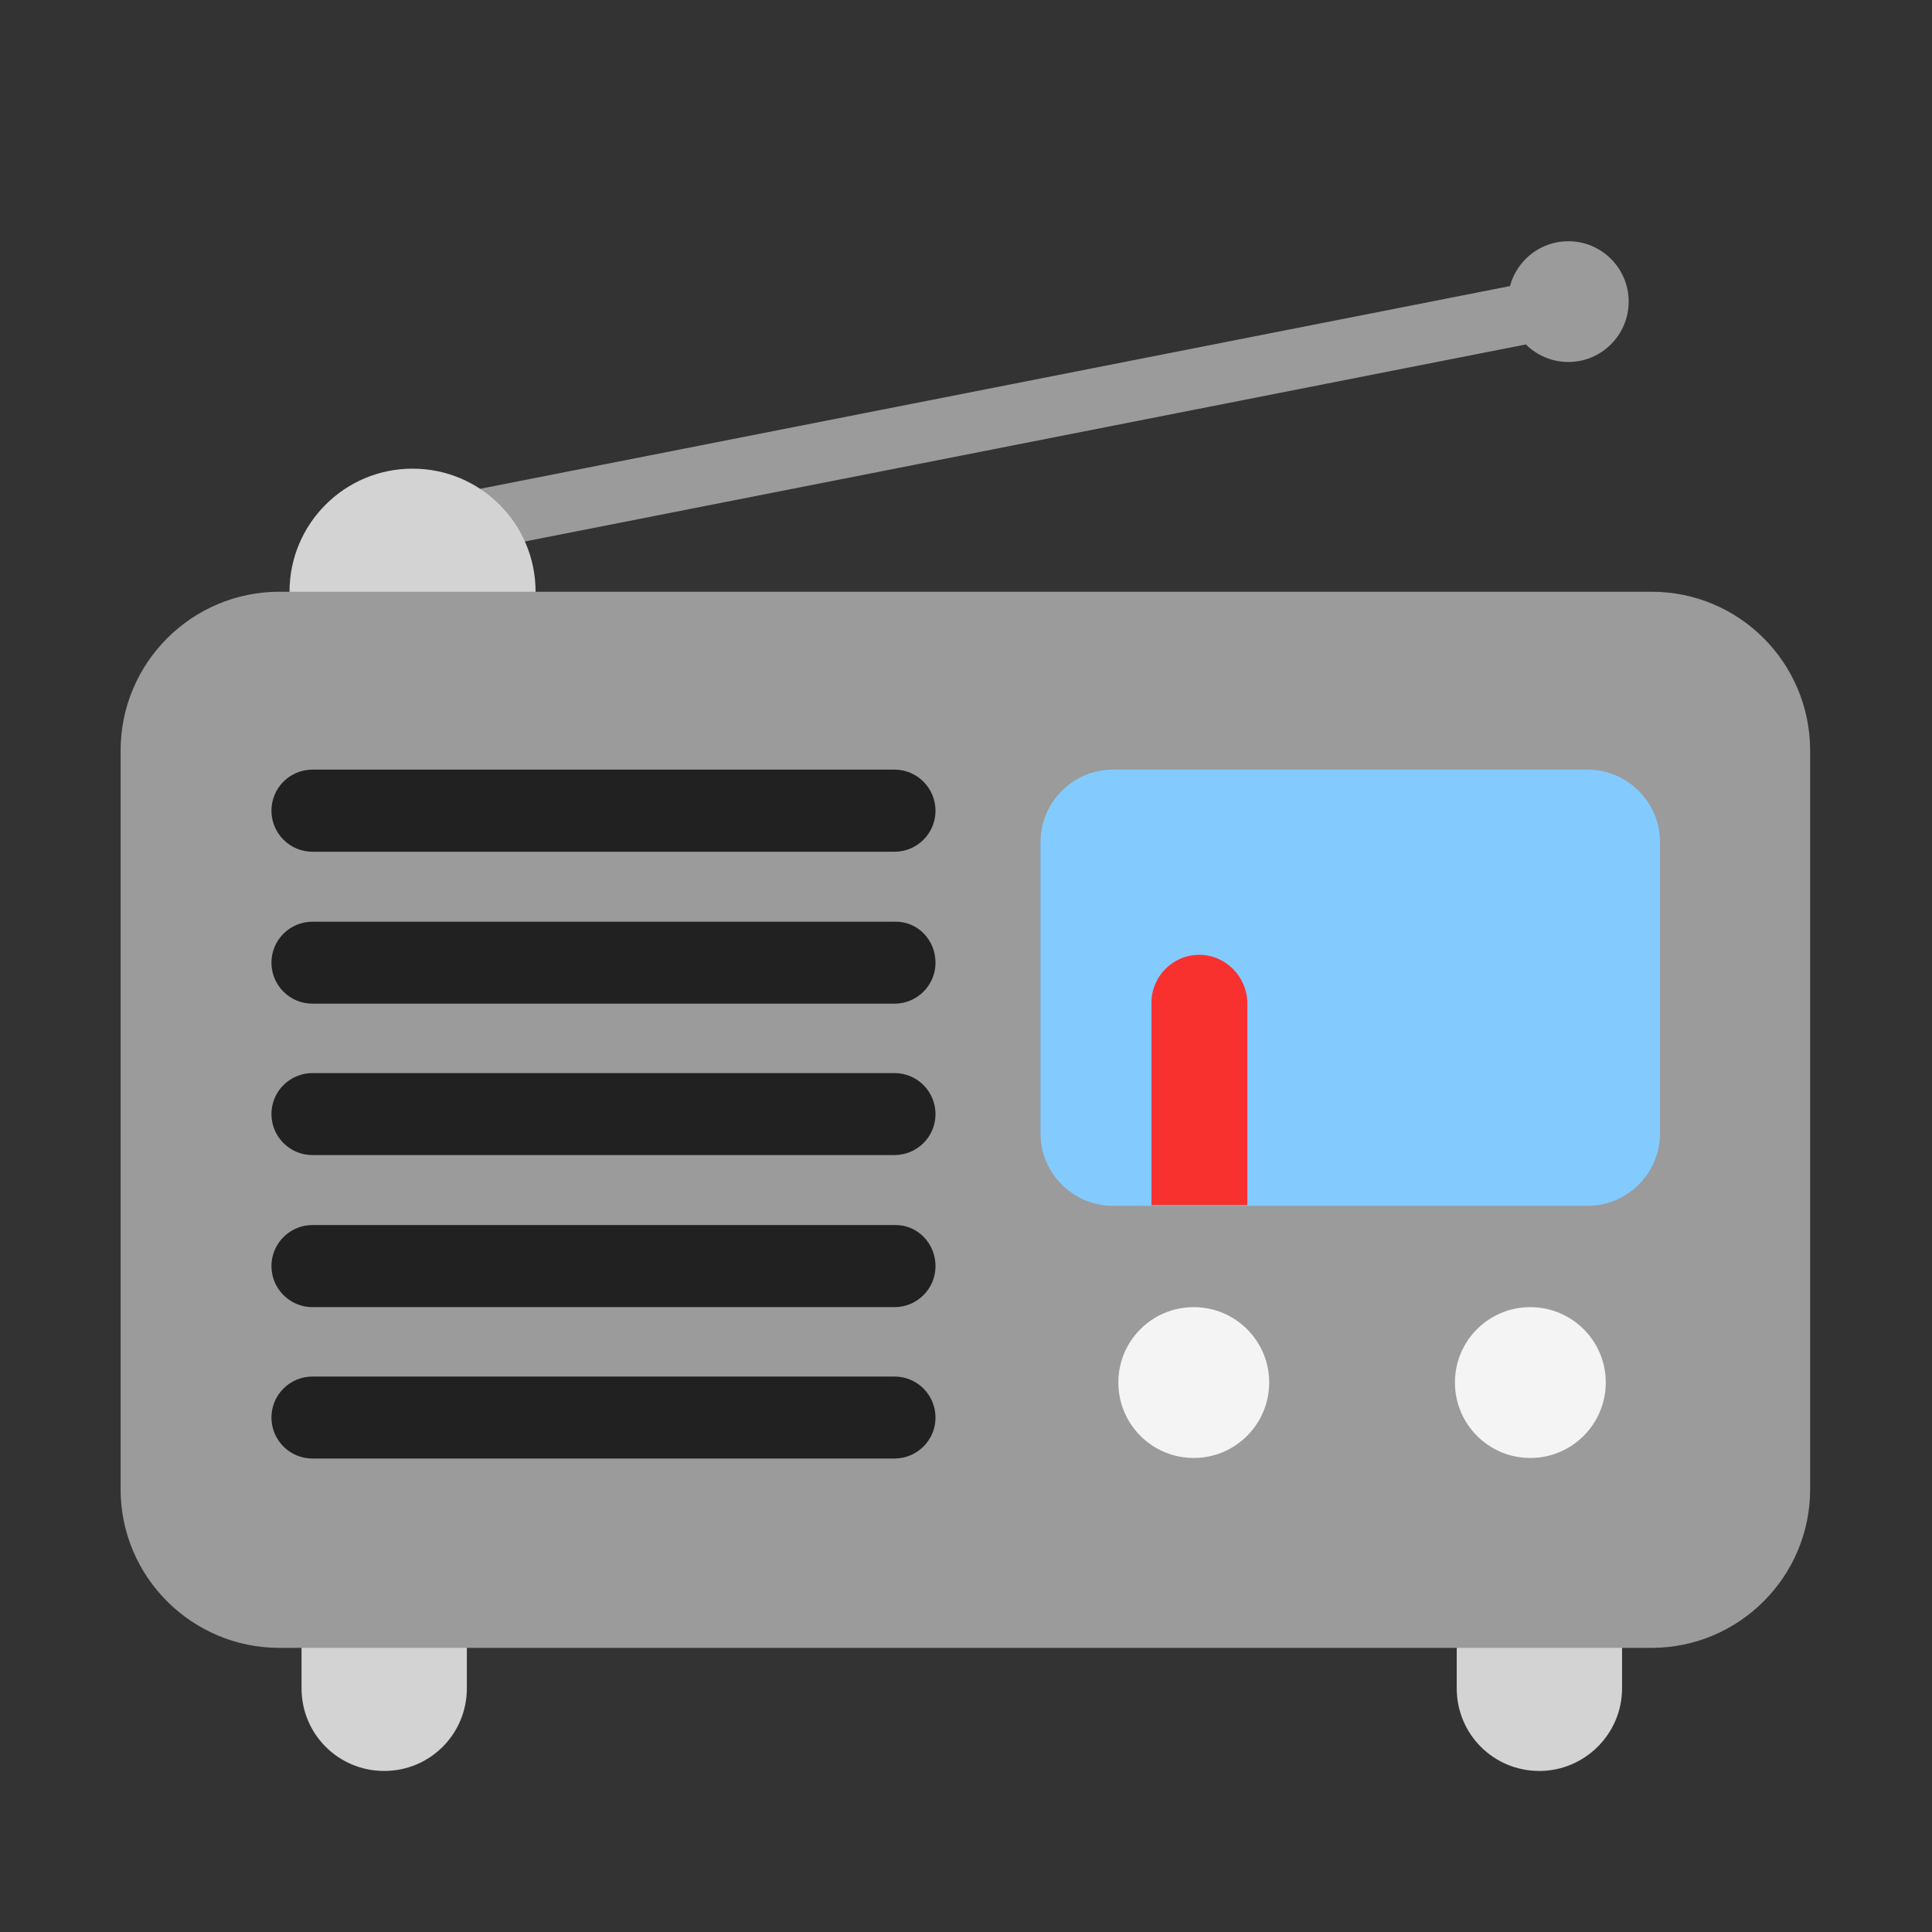 <?xml version="1.0" encoding="utf-8"?>
<svg xmlns="http://www.w3.org/2000/svg" fill="none" height="100%" overflow="visible" preserveAspectRatio="none" style="display: block;" viewBox="0 0 14 14" width="100%">
<rect x="0" y="0" width="14" height="14" fill="#333333" stroke="none"/>
<g id="Icon">
<g clip-path="url(#clip0_0_1346)" id="Radio-Color">
<path d="M2.185 12.234C2.185 12.566 2.452 12.833 2.784 12.833C3.116 12.833 3.383 12.566 3.383 12.234V11.636H2.185V12.234ZM10.556 12.234C10.556 12.566 10.822 12.833 11.155 12.833C11.482 12.833 11.754 12.566 11.754 12.234V11.636H10.556V12.234Z" fill="#D3D3D3" id="Vector"/>
<path d="M11.802 2.185C11.802 2.427 11.606 2.623 11.365 2.623C11.244 2.623 11.136 2.574 11.057 2.496L3.482 3.987L3.398 3.558L10.942 2.073C10.992 1.886 11.162 1.748 11.365 1.748C11.606 1.748 11.802 1.944 11.802 2.185Z" fill="#9B9B9B" id="Vector_2"/>
<path d="M2.99 5.18C3.482 5.18 3.881 4.78 3.881 4.288C3.881 3.795 3.482 3.396 2.99 3.396C2.497 3.396 2.098 3.795 2.098 4.288C2.098 4.78 2.497 5.18 2.99 5.18Z" fill="#D3D3D3" id="Vector_3"/>
<path d="M11.968 4.288H2.024C1.39 4.288 0.874 4.804 0.874 5.438V10.792C0.874 11.426 1.39 11.941 2.024 11.941H11.968C12.601 11.941 13.117 11.426 13.117 10.792V5.433C13.113 4.799 12.601 4.288 11.968 4.288Z" fill="#9B9B9B" id="Vector_4"/>
<path d="M11.504 5.577H8.064C7.776 5.577 7.54 5.813 7.54 6.102V8.213C7.54 8.502 7.776 8.738 8.064 8.738H11.504C11.793 8.738 12.029 8.502 12.029 8.213V6.102C12.029 5.813 11.793 5.577 11.504 5.577Z" fill="#83CBFF" id="Vector_5"/>
<path d="M8.69 6.919C8.497 6.919 8.344 7.077 8.344 7.265V8.733H9.039V7.265C9.035 7.077 8.882 6.919 8.69 6.919Z" fill="#F8312F" id="Vector_6"/>
<path d="M6.482 6.172C6.644 6.172 6.779 6.041 6.779 5.875C6.779 5.713 6.648 5.577 6.482 5.577H2.264C2.102 5.577 1.967 5.708 1.967 5.875C1.967 6.036 2.098 6.172 2.264 6.172H6.482ZM6.779 6.976C6.779 7.142 6.644 7.273 6.482 7.273H2.264C2.098 7.273 1.967 7.138 1.967 6.976C1.967 6.81 2.102 6.679 2.264 6.679H6.482C6.648 6.674 6.779 6.81 6.779 6.976ZM6.482 8.37C6.644 8.37 6.779 8.239 6.779 8.073C6.779 7.911 6.648 7.776 6.482 7.776H2.264C2.102 7.776 1.967 7.907 1.967 8.073C1.967 8.235 2.098 8.37 2.264 8.37H6.482ZM6.779 9.175C6.779 9.341 6.644 9.472 6.482 9.472H2.264C2.098 9.472 1.967 9.336 1.967 9.175C1.967 9.009 2.102 8.877 2.264 8.877H6.482C6.648 8.873 6.779 9.009 6.779 9.175ZM6.779 10.272C6.779 10.438 6.644 10.569 6.482 10.569H2.264C2.098 10.569 1.967 10.434 1.967 10.272C1.967 10.106 2.102 9.975 2.264 9.975H6.482C6.648 9.975 6.779 10.11 6.779 10.272Z" fill="#212121" id="Vector_7"/>
<path d="M9.197 10.018C9.197 10.32 8.952 10.565 8.65 10.565C8.348 10.565 8.104 10.32 8.104 10.018C8.104 9.716 8.348 9.472 8.65 9.472C8.952 9.472 9.197 9.716 9.197 10.018ZM11.636 10.018C11.636 10.32 11.391 10.565 11.089 10.565C10.787 10.565 10.543 10.32 10.543 10.018C10.543 9.716 10.787 9.472 11.089 9.472C11.391 9.472 11.636 9.716 11.636 10.018Z" fill="#F4F4F4" id="Vector_8"/>
</g>
</g>
<defs>
<clipPath id="clip0_0_1346">
<rect fill="white" height="13.987" width="13.987"/>
</clipPath>
</defs>
</svg>